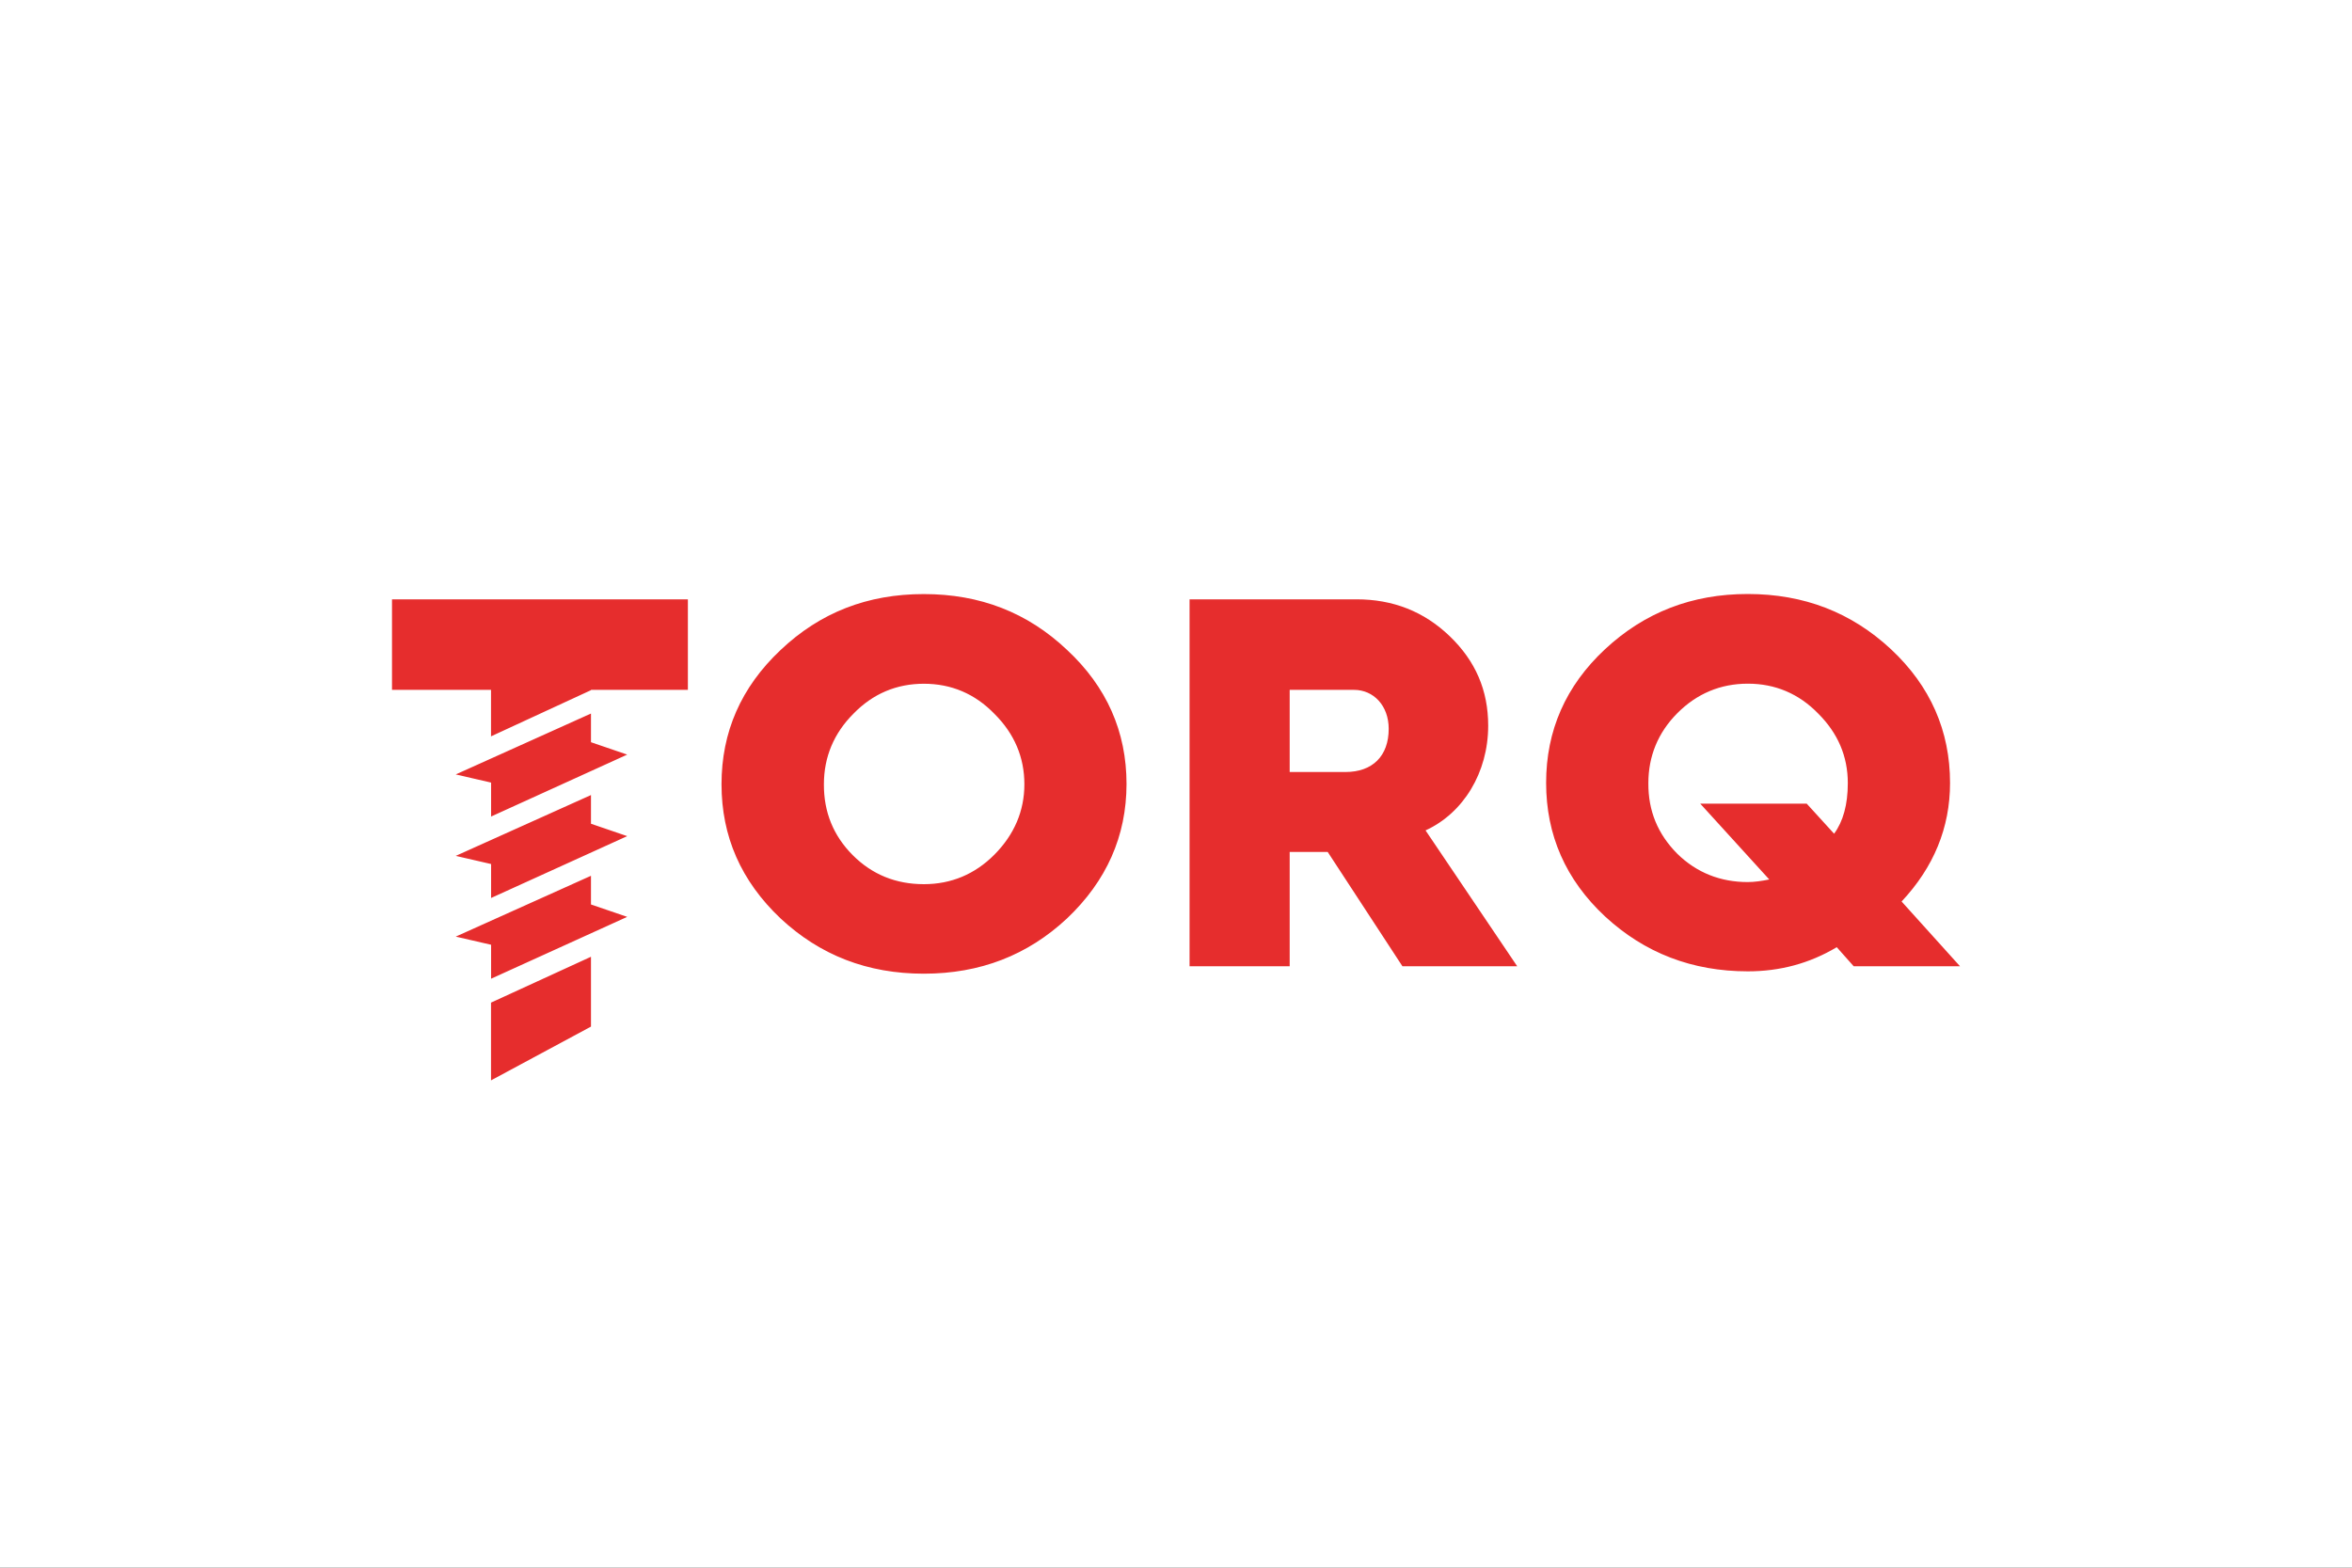 <?xml version="1.0" encoding="utf-8"?>
<!-- Generator: Adobe Illustrator 24.1.3, SVG Export Plug-In . SVG Version: 6.00 Build 0)  -->
<svg version="1.1" xmlns="http://www.w3.org/2000/svg" xmlns:xlink="http://www.w3.org/1999/xlink" x="0px" y="0px" width="300px"
	 height="200px" viewBox="0 0 300 200" enable-background="new 0 0 300 200" xml:space="preserve">
<rect x="0" y="0" width="300" height="200" fill="#333333" stroke="none"/>
<g id="Ebene_1">
	<g>
		<rect x="30" y="80" fill="none" stroke="#FF0000" stroke-width="0.2" stroke-miterlimit="10" width="240" height="40"/>
		<rect x="50" y="70" fill="none" stroke="#FF0000" stroke-width="0.2" stroke-miterlimit="10" width="200" height="60"/>
		<rect x="95" y="45" fill="none" stroke="#FF0000" stroke-width="0.2" stroke-miterlimit="10" width="110" height="110"/>
		<rect x="100" y="30" fill="none" stroke="#FF0000" stroke-width="0.2" stroke-miterlimit="10" width="100" height="140"/>
		<rect x="70" y="58" fill="none" stroke="#FF0000" stroke-width="0.2" stroke-miterlimit="10" width="160" height="84"/>
	</g>
	<ellipse fill="none" stroke="#FF0000" stroke-width="0.2" stroke-miterlimit="10" cx="150" cy="100" rx="120" ry="40"/>
	<ellipse fill="none" stroke="#FF0000" stroke-width="0.2" stroke-miterlimit="10" cx="150" cy="100" rx="100" ry="50"/>
	<ellipse fill="none" stroke="#FF0000" stroke-width="0.2" stroke-miterlimit="10" cx="150" cy="100" rx="80" ry="60"/>
	<circle fill="none" stroke="#FF0000" stroke-width="0.2" stroke-miterlimit="10" cx="150" cy="100" r="60"/>
	<ellipse fill="none" stroke="#FF0000" stroke-width="0.2" stroke-miterlimit="10" cx="150" cy="100" rx="50" ry="70"/>
	<g>
		<line fill="none" stroke="#FF0000" stroke-width="0.2" stroke-miterlimit="10" x1="150" y1="170" x2="150" y2="30"/>
		<line fill="none" stroke="#FF0000" stroke-width="0.2" stroke-miterlimit="10" x1="270" y1="100" x2="30" y2="100"/>
		<rect x="30" y="30" fill="none" stroke="#FF0000" stroke-width="0.2" stroke-miterlimit="10" width="240" height="140"/>
	</g>
</g>
<g id="LOGO">
	<rect fill="#FFFFFF" width="300" height="200"/>
	<path fill="#E62D2D" d="M75.38,122.06l-12.75,5.85v9.92l12.75-6.86V122.06z M136.1,117.17c-5.03,4.7-11.09,7.05-18.27,7.05
		c-7.18,0-13.23-2.35-18.27-7.05c-5.05-4.78-7.53-10.48-7.53-17.12s2.48-12.36,7.53-17.12c5.05-4.79,11.09-7.14,18.27-7.14
		c7.18,0,13.23,2.35,18.27,7.12c5.05,4.7,7.59,10.42,7.59,17.12C143.68,106.67,141.14,112.39,136.1,117.17 M108.77,109.1
		c2.48,2.48,5.51,3.7,9.07,3.7c3.49,0,6.51-1.27,8.99-3.76c2.54-2.56,3.83-5.58,3.83-8.99c0-3.43-1.27-6.45-3.83-8.99
		c-2.48-2.56-5.51-3.83-8.99-3.83s-6.51,1.27-8.99,3.83c-2.48,2.48-3.76,5.51-3.76,8.99C105.07,103.59,106.29,106.61,108.77,109.1
		 M151.73,123.27V76.46h21.3c4.64,0,8.59,1.54,11.88,4.7s4.91,6.91,4.91,11.42c0,5.97-3.16,11.15-7.99,13.36l11.69,17.33h-14.64
		l-9.53-14.58h-0.15h-4.7v14.58H151.73z M164.5,98.49h7.12c3.43,0,5.51-2.02,5.51-5.51c0-2.97-1.94-4.97-4.43-4.97h-8.2V98.49z
		 M241.2,82.83c5.03,4.7,7.53,10.42,7.53,17.06c0,5.7-2.08,10.75-6.18,15.12l7.45,8.26h-13.56l-2.16-2.43
		c-3.49,2.08-7.26,3.08-11.34,3.08c-7.12,0-13.17-2.35-18.2-6.99c-5.05-4.7-7.53-10.42-7.53-17.06c0-6.64,2.48-12.36,7.53-17.06
		c5.03-4.68,11.07-7.03,18.18-7.03C230.11,75.78,236.15,78.13,241.2,82.83 M213.93,108.91c2.48,2.43,5.51,3.62,8.99,3.62
		c0.87,0,1.75-0.13,2.75-0.33l-8.8-9.67h13.58l3.49,3.83c1.14-1.54,1.75-3.7,1.75-6.45c0-3.43-1.27-6.37-3.76-8.86
		c-2.48-2.56-5.51-3.83-8.99-3.83c-3.49,0-6.51,1.27-8.99,3.76s-3.7,5.51-3.7,8.94C210.23,103.46,211.45,106.4,213.93,108.91
		 M50,76.46v11.55h12.63v5.93l12.75-5.89v-0.04h12.36V76.46H50z M80,96.27l-4.62-1.58v-3.66L58.13,98.8l4.51,1.04v4.33L80,96.27z
		 M80,106.67l-4.62-1.58v-3.66l-17.25,7.76l4.51,1.04v4.33L80,106.67z M80,116.97l-4.62-1.58v-3.66l-17.25,7.76l4.51,1.04v4.33
		L80,116.97z"/>
</g>
</svg>
